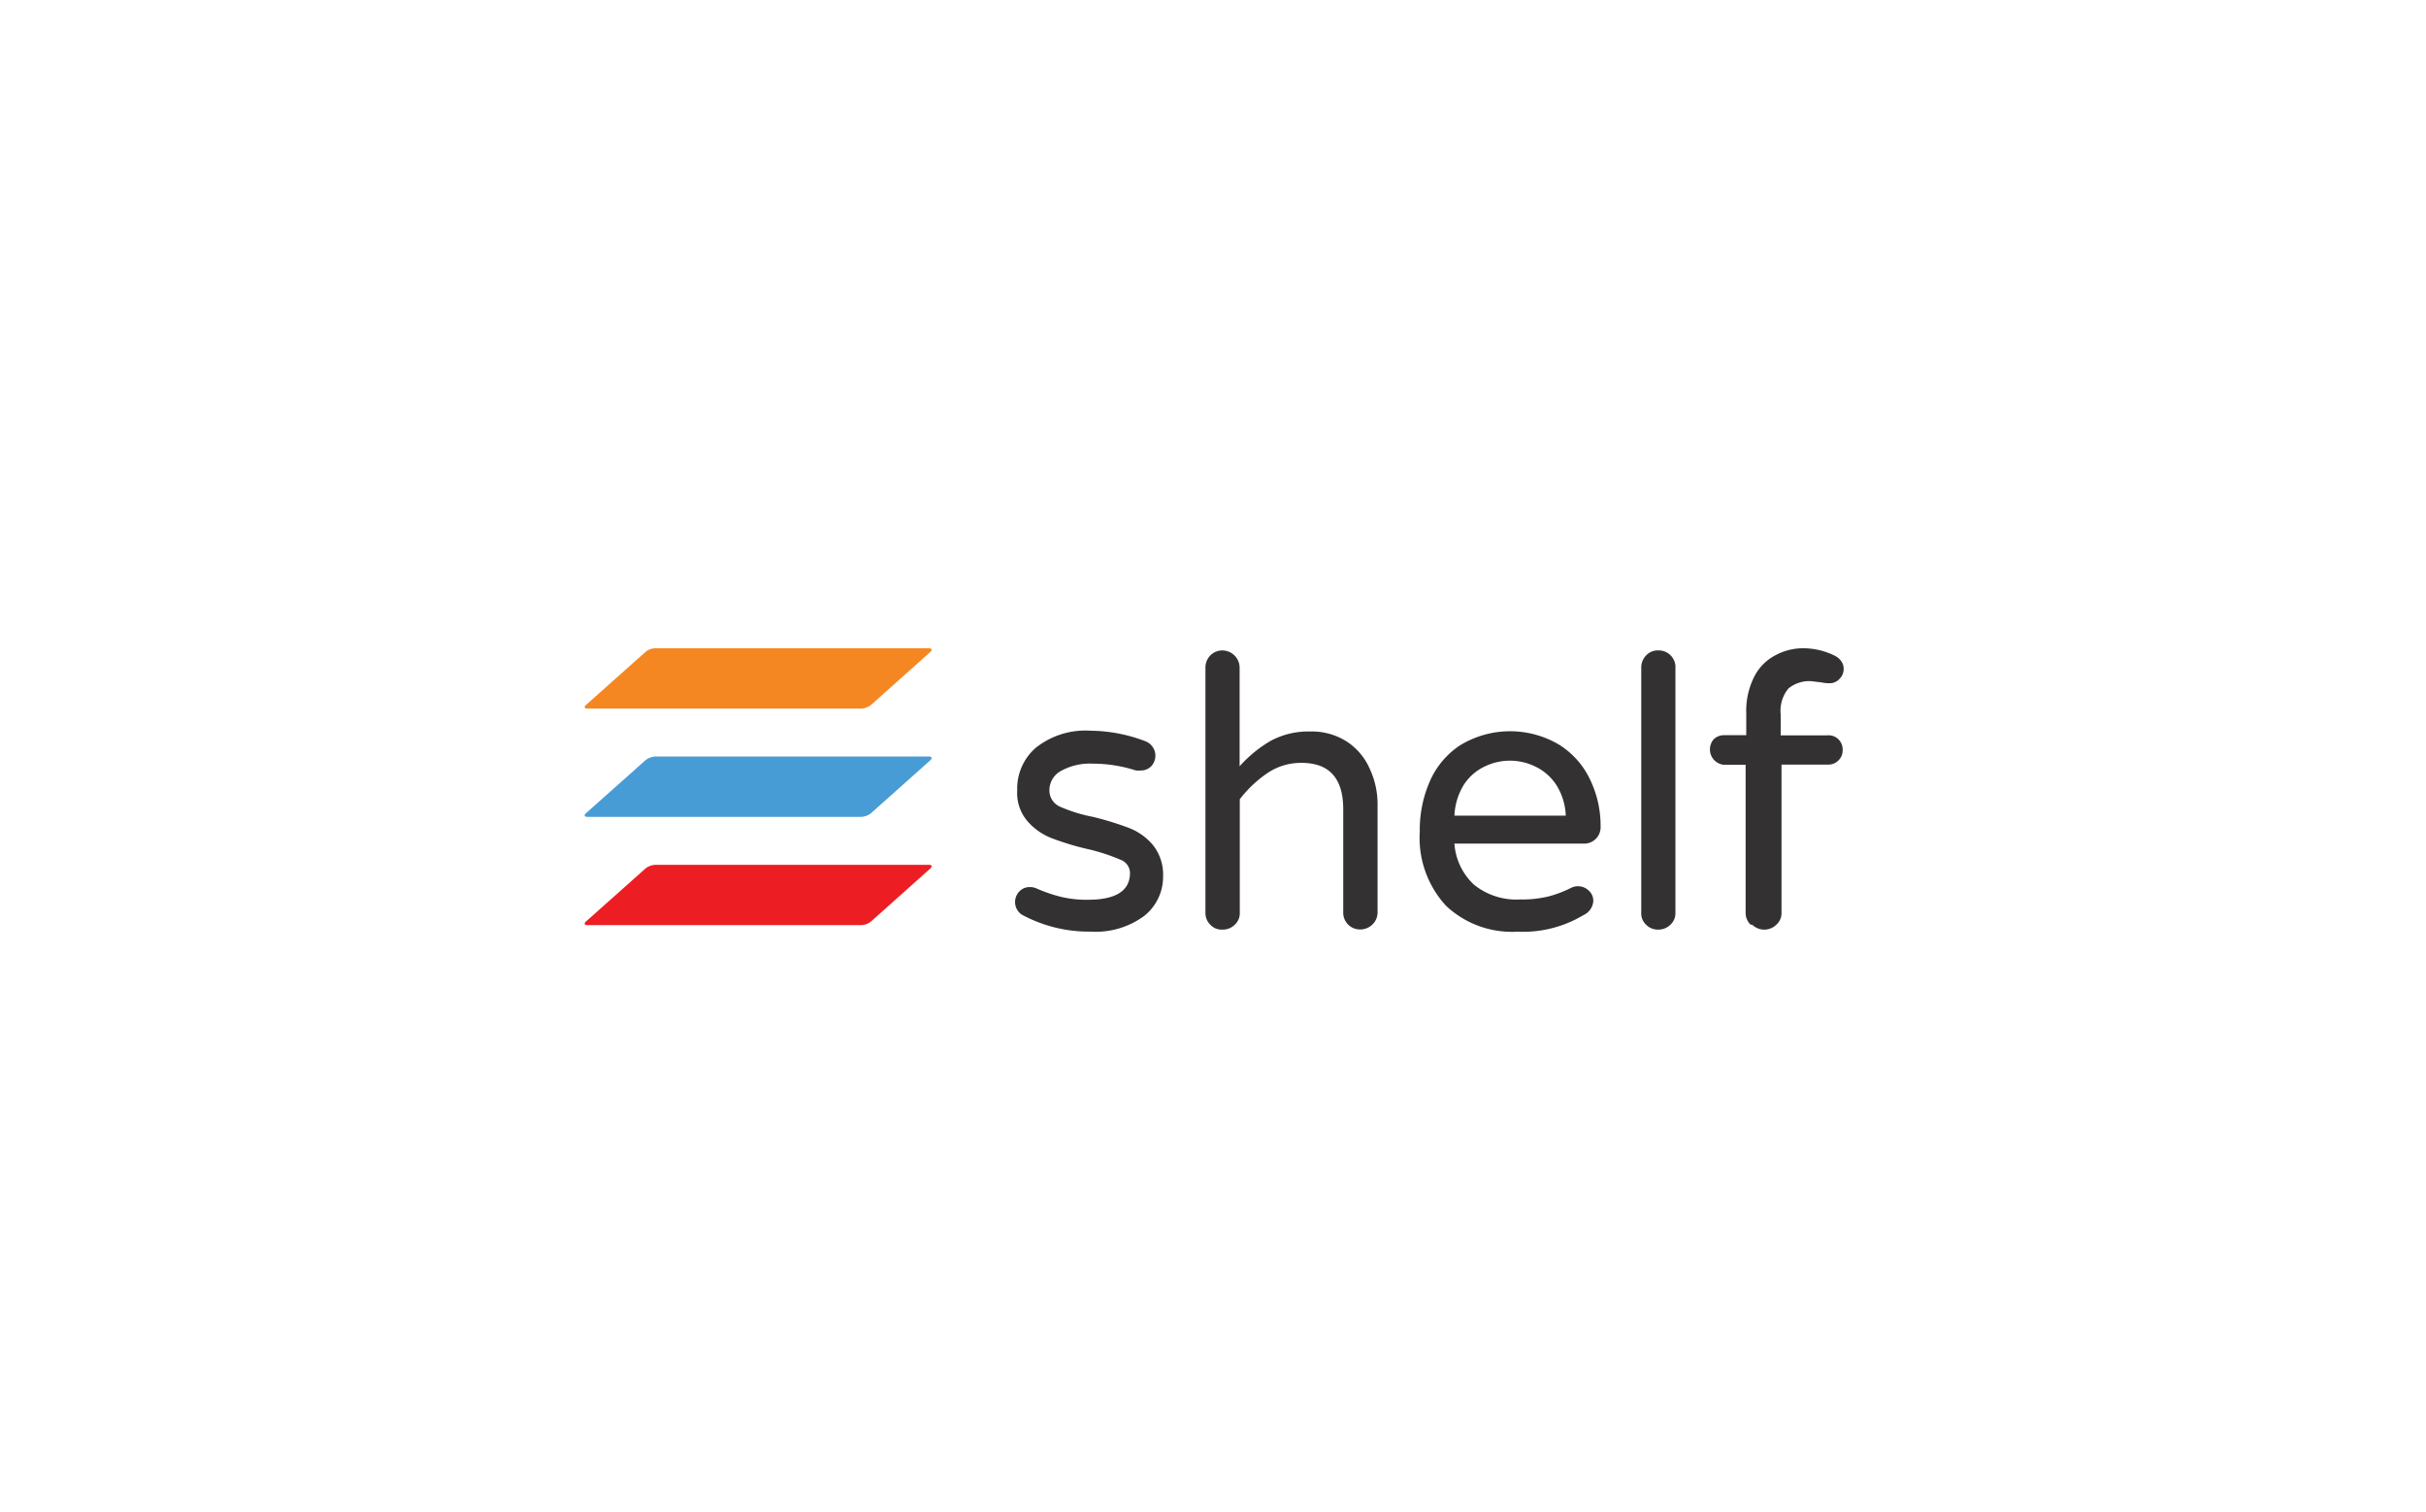 <?xml version="1.0" encoding="UTF-8"?> <svg xmlns="http://www.w3.org/2000/svg" xmlns:xlink="http://www.w3.org/1999/xlink" width="276" height="172" viewBox="0 0 276 172"><defs><filter id="Rectangle_8125" x="-36" y="-24" width="348" height="244" filterUnits="userSpaceOnUse"><feOffset dy="12"></feOffset><feGaussianBlur stdDeviation="12" result="blur"></feGaussianBlur><feFlood flood-opacity="0.161"></feFlood><feComposite operator="in" in2="blur"></feComposite><feComposite in="SourceGraphic"></feComposite></filter><clipPath id="clip-path"><g transform="matrix(1, 0, 0, 1, 0, 0)" filter="url(#Rectangle_8125)"><rect id="Rectangle_8125-2" data-name="Rectangle 8125" width="276" height="172" rx="15" transform="translate(337 1226)" fill="#fff"></rect></g></clipPath></defs><g id="Group_22874" data-name="Group 22874" transform="translate(-1321 -1575)"><g id="Group_22636" data-name="Group 22636" transform="translate(984 349)"><rect id="Rectangle_8108" data-name="Rectangle 8108" width="276" height="172" transform="translate(337 1226)" fill="#fff"></rect><g id="Mask_Group_267" data-name="Mask Group 267" clip-path="url(#clip-path)"><rect id="Rectangle_8124" data-name="Rectangle 8124" width="276" height="13" transform="translate(337 1226)" fill="#419bb2"></rect></g></g><g id="Layer_2" data-name="Layer 2" transform="translate(1387.516 1648.746)"><g id="Шар_1" data-name="Шар 1" transform="translate(-0.001 0)"><path id="Path_38849" data-name="Path 38849" d="M31.494,6.862a2.041,2.041,0,0,0,1.091-.422L39.324.422C39.57.194,39.5,0,39.165,0H8.006A1.759,1.759,0,0,0,6.915.422L.159,6.439c-.264.229-.194.422.158.422Z" transform="translate(0.001 0.001)" fill="#f58722"></path><path id="Path_38850" data-name="Path 38850" d="M31.494,13.862a1.9,1.9,0,0,0,1.091-.422l6.739-6.017C39.57,7.194,39.5,7,39.165,7H8.006a1.988,1.988,0,0,0-1.091.422L.159,13.439c-.264.229-.194.422.158.422Z" transform="translate(0.001 5.317)" fill="#489cd5"></path><path id="Path_38851" data-name="Path 38851" d="M31.494,20.862a1.9,1.9,0,0,0,1.091-.422l6.739-6.017c.246-.229.176-.422-.158-.422H8.006a1.988,1.988,0,0,0-1.091.422L.159,20.439c-.264.229-.194.422.158.422Z" transform="translate(0.001 10.633)" fill="#ec1e24"></path><path id="Path_38852" data-name="Path 38852" d="M28.587,26.258a1.731,1.731,0,0,1-.282-2.622,1.6,1.6,0,0,1,1.214-.51,1.759,1.759,0,0,1,.757.158,17.067,17.067,0,0,0,2.762.95,12.316,12.316,0,0,0,3.1.334c3.167,0,4.768-1.02,4.768-3.061a1.636,1.636,0,0,0-1.108-1.5,21.693,21.693,0,0,0-3.519-1.161A31,31,0,0,1,32.088,17.6a7.038,7.038,0,0,1-2.833-1.953,4.909,4.909,0,0,1-1.179-3.519A6.123,6.123,0,0,1,30.24,7.239a9.1,9.1,0,0,1,6.193-1.9,17.841,17.841,0,0,1,6.176,1.179,1.759,1.759,0,0,1,.739,2.833,1.6,1.6,0,0,1-1.214.51,2.9,2.9,0,0,1-.563,0,15.976,15.976,0,0,0-4.891-.774,6.774,6.774,0,0,0-3.624.827,2.5,2.5,0,0,0-1.32,2.164,2.023,2.023,0,0,0,1.2,1.9,17.454,17.454,0,0,0,3.748,1.161A34.678,34.678,0,0,1,40.8,16.405a6.686,6.686,0,0,1,2.727,1.953,5.384,5.384,0,0,1,1.144,3.519,5.683,5.683,0,0,1-2.182,4.557,9.325,9.325,0,0,1-6.105,1.759,16.011,16.011,0,0,1-7.794-1.935Z" transform="translate(21.136 4.04)" fill="#333132"></path><path id="Path_38853" data-name="Path 38853" d="M40.686,31.335a1.865,1.865,0,0,1-.545-1.372V2.111a1.953,1.953,0,0,1,.545-1.39A1.918,1.918,0,0,1,42.058.14a1.971,1.971,0,0,1,1.971,1.971V13.318a14.6,14.6,0,0,1,3.519-2.885,9.026,9.026,0,0,1,4.469-1.073,7.39,7.39,0,0,1,4.117,1.091,7.038,7.038,0,0,1,2.657,3.061,9.553,9.553,0,0,1,.932,4.24V29.945a1.918,1.918,0,0,1-.581,1.372,1.988,1.988,0,0,1-1.408.563A1.9,1.9,0,0,1,55.817,30V18.209c0-3.519-1.583-5.278-4.733-5.278a6.791,6.791,0,0,0-3.836,1.126,13.688,13.688,0,0,0-3.2,3.009V29.98a1.759,1.759,0,0,1-.581,1.372,1.918,1.918,0,0,1-1.39.545,1.759,1.759,0,0,1-1.39-.563Z" transform="translate(30.484 0.107)" fill="#333132"></path><path id="Path_38854" data-name="Path 38854" d="M56.948,25.167a11.4,11.4,0,0,1-2.938-8.392,13.741,13.741,0,0,1,1.108-5.63,9.413,9.413,0,0,1,3.431-4.152,10.926,10.926,0,0,1,11.3-.106,9.413,9.413,0,0,1,3.519,3.941,12.122,12.122,0,0,1,1.214,5.384,1.865,1.865,0,0,1-1.759,1.935H57.951a7.038,7.038,0,0,0,2.234,4.68A7.689,7.689,0,0,0,65.464,24.5a12.615,12.615,0,0,0,3.149-.334,12.949,12.949,0,0,0,2.639-1,1.759,1.759,0,0,1,1.971.317,1.548,1.548,0,0,1,.528,1.2,1.9,1.9,0,0,1-1.126,1.6,13.372,13.372,0,0,1-7.513,1.883,10.944,10.944,0,0,1-8.164-2.991Zm13.671-10.2a7.038,7.038,0,0,0-1.091-3.519,5.929,5.929,0,0,0-2.393-2.076,6.563,6.563,0,0,0-5.736,0,5.771,5.771,0,0,0-2.375,2.076,7.3,7.3,0,0,0-1.073,3.519Z" transform="translate(41 4.075)" fill="#333132"></path><path id="Path_38855" data-name="Path 38855" d="M68.867,31.335a1.759,1.759,0,0,1-.545-1.372V2.111a1.953,1.953,0,0,1,.545-1.39A1.759,1.759,0,0,1,70.239.141,1.9,1.9,0,0,1,72.209,1.9a.158.158,0,0,1,0,.123v27.94a1.76,1.76,0,0,1-.563,1.372,1.935,1.935,0,0,1-1.408.563,1.865,1.865,0,0,1-1.372-.563Z" transform="translate(51.884 0.106)" fill="#333132"></path><path id="Path_38856" data-name="Path 38856" d="M77.386,31.441a1.865,1.865,0,0,1-.563-1.372V13.249H74.29a1.759,1.759,0,0,1-1.108-2.885,1.654,1.654,0,0,1,1.179-.475h2.534V7.407a8.621,8.621,0,0,1,.932-4.223A5.613,5.613,0,0,1,80.219.792,6.615,6.615,0,0,1,83.263,0a8.058,8.058,0,0,1,3.73.862,1.935,1.935,0,0,1,.7.6,1.46,1.46,0,0,1,.282.88A1.548,1.548,0,0,1,87.5,3.484a1.478,1.478,0,0,1-1.108.493,3.7,3.7,0,0,1-.9-.088l-1.161-.141a3.73,3.73,0,0,0-2.639.827,3.994,3.994,0,0,0-.88,2.973V9.906H86.1a1.6,1.6,0,0,1,1.759,1.548.158.158,0,0,1,0,.123,1.566,1.566,0,0,1-.457,1.161,1.584,1.584,0,0,1-1.214.493H80.905V30.069a1.759,1.759,0,0,1-.581,1.372,1.971,1.971,0,0,1-2.762,0Z" transform="translate(55.258 0)" fill="#333132"></path></g></g></g></svg> 